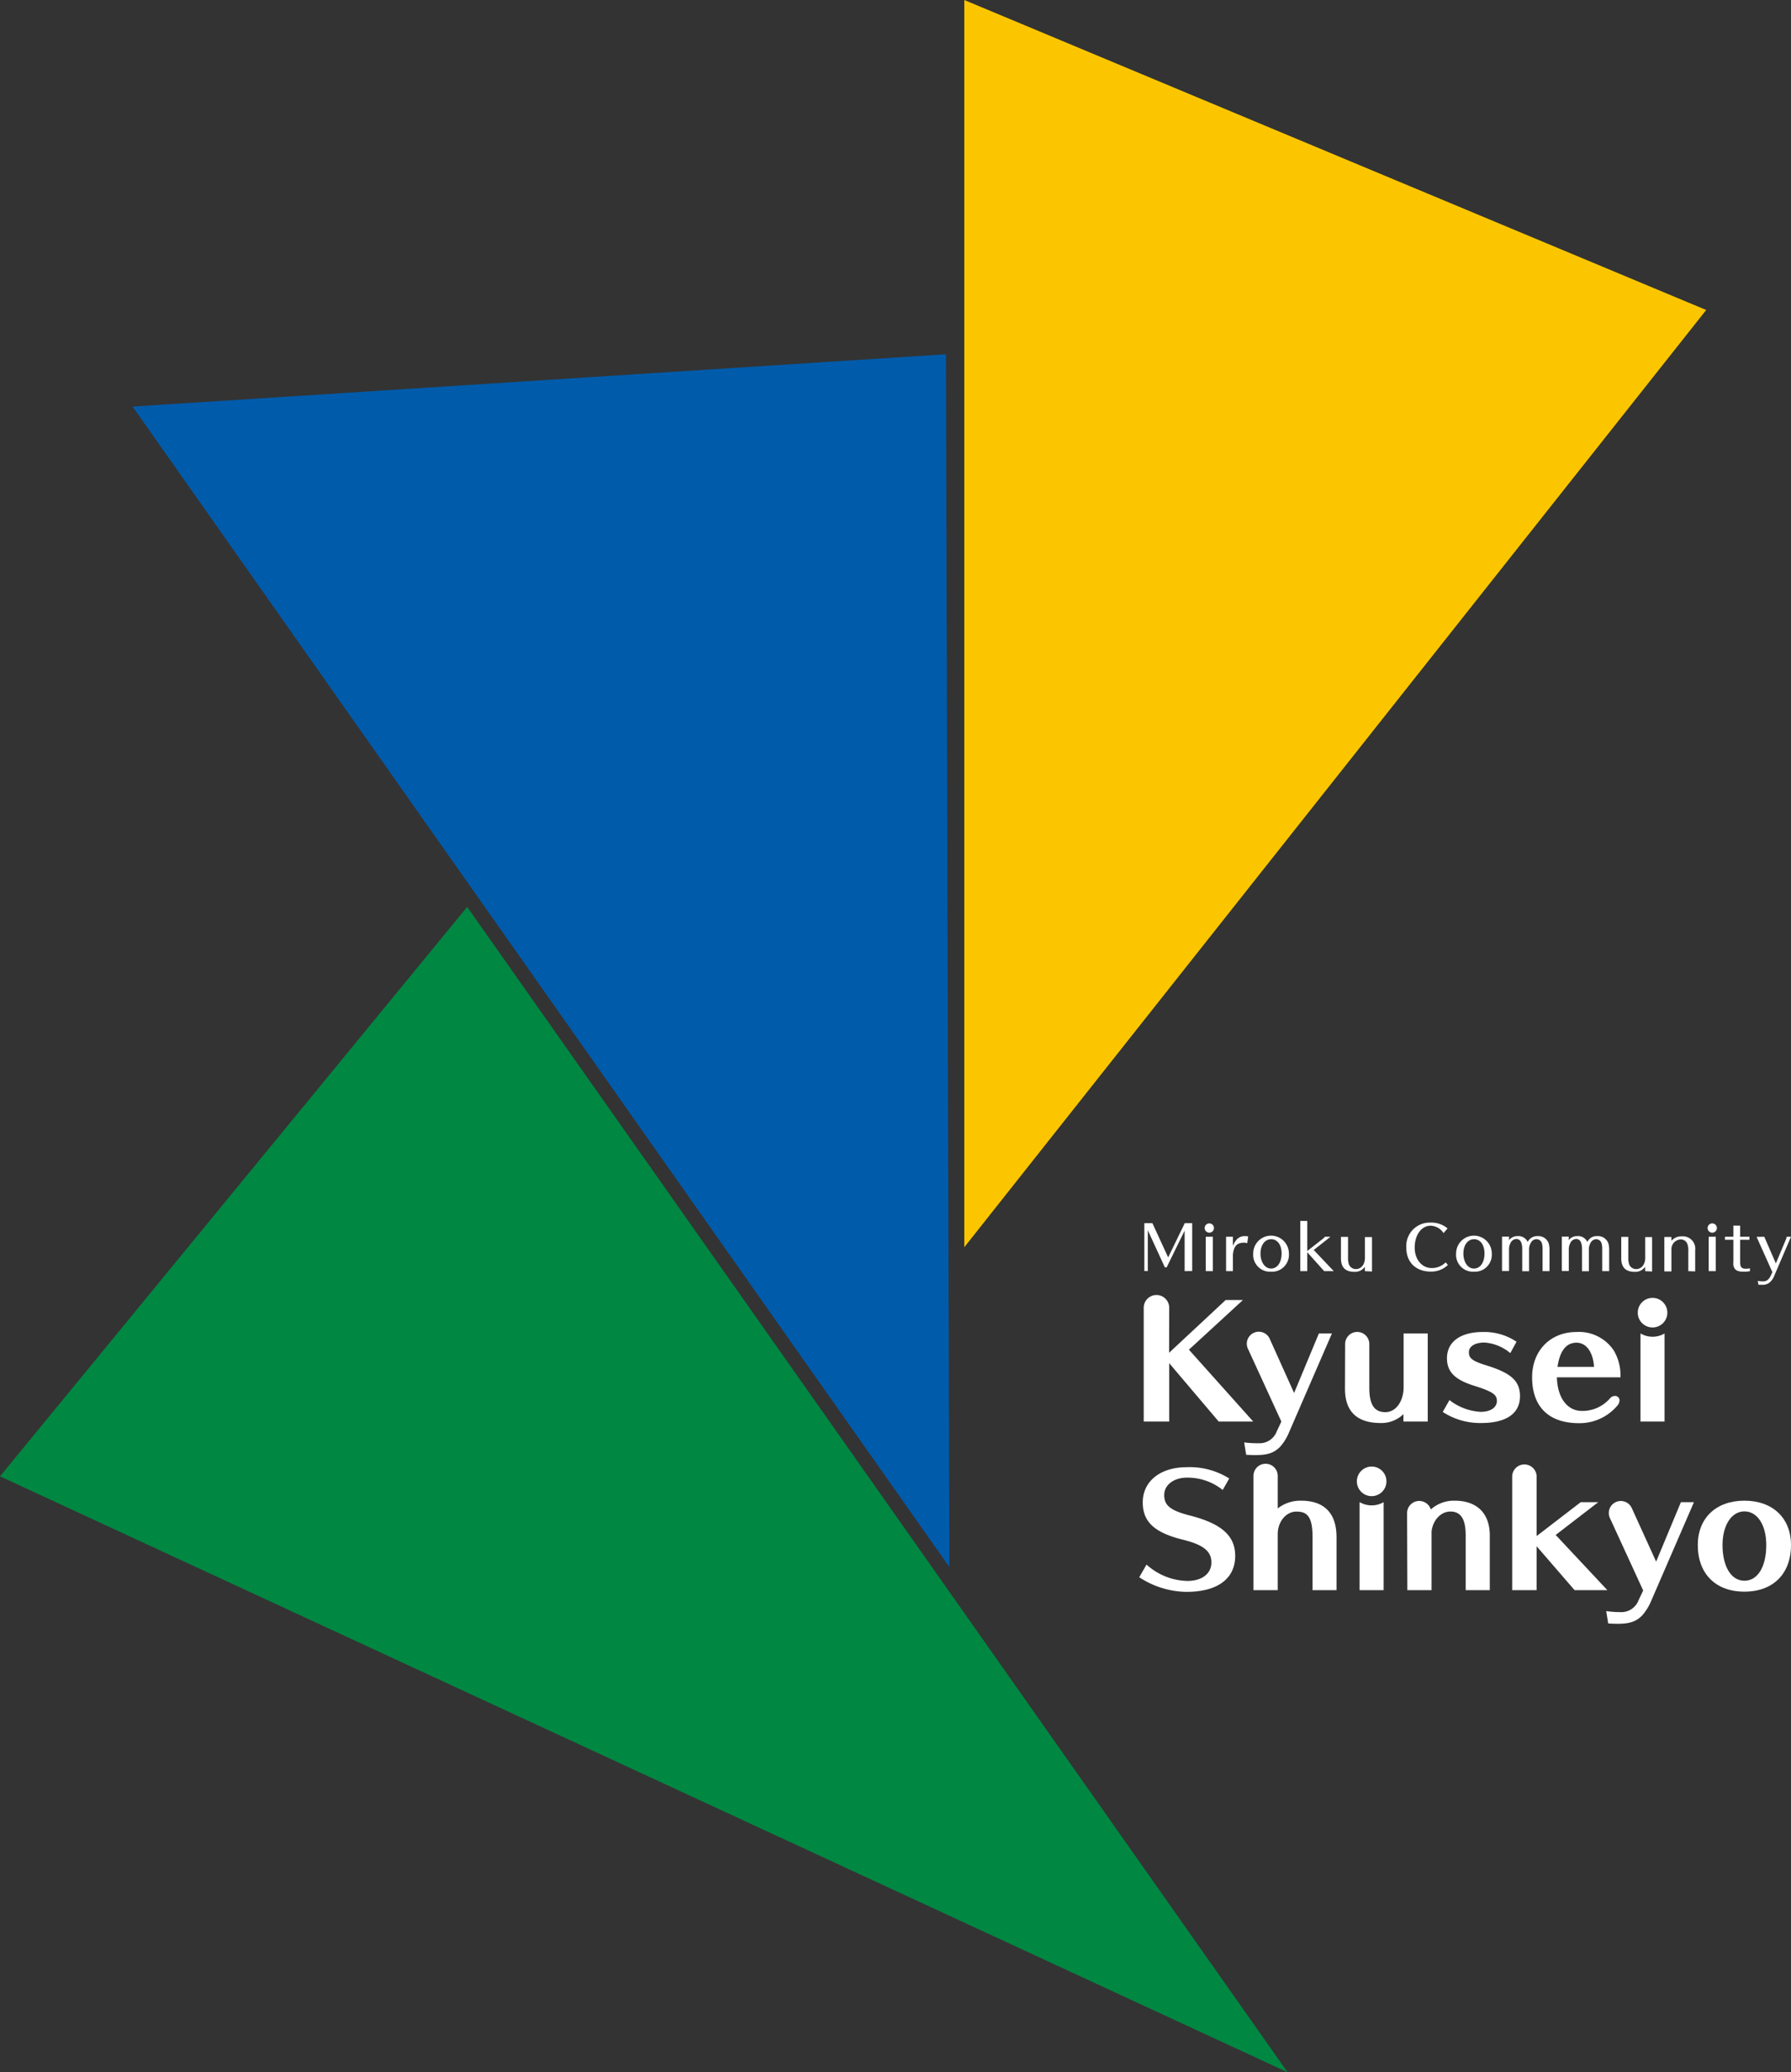 <svg xmlns="http://www.w3.org/2000/svg" viewBox="0 0 351.24 406.37"><rect x="0" y="0" width="351.24" height="406.37" fill="#333333" stroke="none"/><defs><style>.cls-1{fill:#008742;}.cls-2{fill:#005bab;}.cls-3{fill:#fbc600;}.cls-4{fill:#fff;}</style></defs><title>アセット 2</title><g id="レイヤー_2" data-name="レイヤー 2"><g id="レイヤー_1-2" data-name="レイヤー 1"><polygon class="cls-1" points="91.62 177.84 0 289.51 252.52 406.37 91.62 177.84"/><polygon class="cls-2" points="26 79.73 185.51 69.47 186.18 307.29 26 79.73"/><polygon class="cls-3" points="334.61 60.79 189.11 0 189.11 244.58 334.61 60.79"/><path class="cls-4" d="M223.42,309.29l1.43-2.48a12.28,12.28,0,0,0,8,3.21c2.87,0,4.72-1.42,4.72-3.63s-1.6-3.47-5.55-4.45c-5.62-1.38-7.91-3.51-7.91-7.33,0-4.12,3.44-6.89,8.56-6.89a14.45,14.45,0,0,1,8.4,2.21l-1.28,2.25a11,11,0,0,0-7-2.42c-2.59,0-4.47,1.43-4.47,3.4s1.06,3,4.92,4c6.33,1.6,9,4,9,7.94,0,4.49-3.48,7.06-9.55,7.06A17.19,17.19,0,0,1,223.42,309.29Z"/><path class="cls-4" d="M342.1,294.28c-5.55,0-9.14,3.41-9.14,8.7,0,5.64,3.51,9.14,9.14,9.14s9.14-3.5,9.14-9.14C351.24,297.69,347.66,294.28,342.1,294.28Zm4.29,8.7c0,4.26-1.68,7-4.29,7s-4.29-2.82-4.29-7c0-3.88,1.77-6.6,4.29-6.6S346.39,299,346.39,303Z"/><path class="cls-4" d="M310,294.57l-8.65,6.65v-11.8a2.4,2.4,0,0,0-4.79,0v22.41h4.79v-8.62l7.45,8.62h6.43L305.09,301l8.35-6.43Z"/><path class="cls-4" d="M255.16,294.28a7.22,7.22,0,0,0-4.58,1.52v-6.38a2.38,2.38,0,1,0-4.76,0v22.41h4.76v-11c0-2.43,1.64-4.41,3.66-4.41s3.17.85,3.17,5v10.41h4.7V301.42C262.11,296.75,259.71,294.28,255.16,294.28Z"/><path class="cls-4" d="M276,311.83h4.75V300.3c.25-2.19,1.82-3.89,3.69-3.89,2.45,0,3,2.14,3,4.73v10.69h4.73V301.11c0-4.34-2.51-6.83-6.89-6.83A6.82,6.82,0,0,0,280.6,296a2.38,2.38,0,0,0-4.65.69Z"/><path class="cls-4" d="M315,315.93l.39,2.42s.92.07,1.84.07c2.47,0,3.67-.48,4.81-1.62a10.43,10.43,0,0,0,1.59-2.43l8.58-19.8h-2.56l-4.86,11.66L320,295.7a2.35,2.35,0,1,0-4.27,2l6.52,14.19-.9,1.9a3.61,3.61,0,0,1-3.66,2.34A17.94,17.94,0,0,1,315,315.93Z"/><path class="cls-4" d="M269,293.39a2.9,2.9,0,1,0-2.9-2.9A2.9,2.9,0,0,0,269,293.39Z"/><path class="cls-4" d="M269,295.2a4.67,4.67,0,0,1-2.37-.64v17.27h4.72V294.57A4.66,4.66,0,0,1,269,295.2Z"/><path class="cls-4" d="M282.94,276.88a13.4,13.4,0,0,0,7.57,2.17c4.89,0,7.58-1.87,7.58-5.24,0-3-1.69-4.56-6.71-6.1-2.85-.88-3.31-1.47-3.31-2.57s1.17-1.87,3.05-1.87a8.83,8.83,0,0,1,5.07,2.07l1.22-2.23a11.31,11.31,0,0,0-6.58-1.91c-4.42,0-7.06,1.93-7.06,5.15,0,2.64,1.53,4.2,5.29,5.38s4.5,1.78,4.5,3-1.16,2.13-3.19,2.13a10.91,10.91,0,0,1-6.11-2.31Z"/><path class="cls-4" d="M229.28,265.27l11.09-10.34h3.39l-10.6,9.74,12.61,14.09H239l-9.7-11.44v11.44h-5V256.45a2.5,2.5,0,0,1,5,0Z"/><path class="cls-4" d="M263.77,272.33c0,4.46,2.36,6.72,7,6.72a6.13,6.13,0,0,0,4.46-1.74v1.45H280V261.49h-4.73V272c0,2.81-1.53,4.92-3.57,4.92-2.19,0-3.16-1.48-3.16-4.81v-8.55a2.37,2.37,0,0,0-4.74,0Z"/><path class="cls-4" d="M317.61,274.67a.88.88,0,0,0-.94-.93,1.32,1.32,0,0,0-.92.46,7.11,7.11,0,0,1-5.51,2.48c-2.89,0-4.8-2.57-4.91-6.59H317.8a9.65,9.65,0,0,0-1.29-5.22,8.2,8.2,0,0,0-7.33-3.67c-5.13,0-8.71,3.65-8.71,8.88,0,5.78,3.26,9,9.17,9a9.66,9.66,0,0,0,7.54-3.44A1.64,1.64,0,0,0,317.61,274.67Zm-8.43-11.37c1.92,0,3.25,1.85,3.43,4.74h-7.16C305.9,264.9,307.16,263.3,309.18,263.3Z"/><path class="cls-4" d="M244,282.85l.39,2.43s.91.06,1.83.06c2.48,0,3.67-.48,4.82-1.62a9.9,9.9,0,0,0,1.58-2.43l8.59-19.8h-2.56l-4.86,11.67-4.74-10.53a2.35,2.35,0,1,0-4.27,1.95l6.51,14.19-.89,1.9a3.61,3.61,0,0,1-3.66,2.34A17.94,17.94,0,0,1,244,282.85Z"/><path class="cls-4" d="M324.09,260.31a2.9,2.9,0,1,0-2.9-2.89A2.89,2.89,0,0,0,324.09,260.31Z"/><path class="cls-4" d="M324.09,262.13a4.65,4.65,0,0,1-2.37-.65v17.28h4.72V261.49A4.6,4.6,0,0,1,324.09,262.13Z"/><path class="cls-4" d="M232.32,249.27v-7.94l-3.52,7.19h-.36l-3.34-7.27v8h-.68v-9.39H226l3.09,6.71,3.26-6.71h1.46v9.39Z"/><path class="cls-4" d="M238.07,240.72a.91.91,0,1,1-1.81,0,.91.91,0,0,1,1.81,0Zm-1.6,8.55v-6.75h1.39v6.75Z"/><path class="cls-4" d="M241.79,244.32c.53-1.31,1.27-1.92,2.33-1.92a3.28,3.28,0,0,1,.67.07l-.19,1.32a2,2,0,0,0-.56-.1c-1.46,0-2.06.63-2.25,2.33v3.25h-1.34v-6.75h1.34Z"/><path class="cls-4" d="M249.27,249.38a3.32,3.32,0,0,1-3.5-3.57,3.5,3.5,0,0,1,7,0A3.32,3.32,0,0,1,249.27,249.38Zm0-6.37c-1.21,0-2.07,1.17-2.07,2.8s.84,2.95,2.07,2.95,2.07-1.2,2.07-2.95S250.48,243,249.27,243Z"/><path class="cls-4" d="M256.37,239.42v5.9l3.24-2.54a.4.4,0,0,0,.18-.26h1.14l-3.29,2.6,3.93,4.15h-1.88l-3.32-3.71v3.71H255v-9.85Z"/><path class="cls-4" d="M267.67,249.27v-.86a2.36,2.36,0,0,1-2,1c-1.81,0-2.69-.86-2.69-2.65v-4.21h1.39v4.18a3.55,3.55,0,0,0,.15,1.13,1.43,1.43,0,0,0,1.42,1c1,0,1.74-.91,1.74-2.16v-4.11h1.39v6.75Z"/><path class="cls-4" d="M283.1,241.81a3.12,3.12,0,0,0-2.54-1.45c-1.8,0-3.12,1.82-3.12,4.3,0,2.3,1.41,4,3.32,4a3.79,3.79,0,0,0,2.76-1.12l.43.52a4.72,4.72,0,0,1-3.29,1.3c-3,0-4.86-1.82-4.86-4.68a4.59,4.59,0,0,1,4.73-4.93,4.88,4.88,0,0,1,3.36,1.14Z"/><path class="cls-4" d="M289.06,249.38a3.32,3.32,0,0,1-3.5-3.57,3.5,3.5,0,0,1,7,0A3.33,3.33,0,0,1,289.06,249.38Zm0-6.37c-1.21,0-2.07,1.17-2.07,2.8s.83,2.95,2.07,2.95,2.07-1.2,2.07-2.95S290.27,243,289.06,243Z"/><path class="cls-4" d="M295.94,243.19a2.08,2.08,0,0,1,1.66-.79,2,2,0,0,1,2,1.14,2.06,2.06,0,0,1,1.92-1.14,2.16,2.16,0,0,1,2.21,1.44,4.52,4.52,0,0,1,.15,1.25v4.18h-1.36V245a4.4,4.4,0,0,0-.1-1.07,1.14,1.14,0,0,0-1.15-.93,1.28,1.28,0,0,0-1.1.81,2.29,2.29,0,0,0-.3,1.07v4.41h-1.34v-4.33c0-1.31-.38-2-1.17-2a1.32,1.32,0,0,0-1.15.84,2.56,2.56,0,0,0-.27,1.07v4.38h-1.37v-6.75h1.37Z"/><path class="cls-4" d="M307.63,243.19a2.11,2.11,0,0,1,1.67-.79,2,2,0,0,1,2,1.14,2,2,0,0,1,1.92-1.14,2.16,2.16,0,0,1,2.21,1.44,4.52,4.52,0,0,1,.15,1.25v4.18h-1.36V245a4.4,4.4,0,0,0-.1-1.07A1.14,1.14,0,0,0,313,243a1.3,1.3,0,0,0-1.11.81,2.39,2.39,0,0,0-.29,1.07v4.41h-1.34v-4.33c0-1.31-.38-2-1.17-2a1.32,1.32,0,0,0-1.15.84,2.58,2.58,0,0,0-.28,1.07v4.38h-1.36v-6.75h1.36Z"/><path class="cls-4" d="M322.64,249.27v-.86a2.36,2.36,0,0,1-2,1c-1.81,0-2.69-.86-2.69-2.65v-4.21h1.38v4.18a3.86,3.86,0,0,0,.15,1.13,1.43,1.43,0,0,0,1.43,1c1,0,1.74-.91,1.74-2.16v-4.11H324v6.75Z"/><path class="cls-4" d="M331.1,249.27v-4a3.48,3.48,0,0,0-.19-1.35,1.37,1.37,0,0,0-1.34-.87,1.91,1.91,0,0,0-1.78,2v4.27H326.4v-6.75h1.39v.75a2.55,2.55,0,0,1,2-.87,2.43,2.43,0,0,1,2.66,2.72v4.15Z"/><path class="cls-4" d="M336.7,240.72a.91.91,0,1,1-1.81,0,.91.91,0,0,1,1.81,0Zm-1.6,8.55v-6.75h1.39v6.75Z"/><path class="cls-4" d="M341.27,240.34v2.18h1.82v.59h-1.82v4.22c0,.69.05.95.23,1.16s.4.3.85.3a3.37,3.37,0,0,0,.84-.08v.56a5.18,5.18,0,0,1-1.18.11c-1.3,0-1.84-.31-2.07-1.22a4.66,4.66,0,0,1,0-.83v-4.22h-1.66v-.59h1.66v-2.18Z"/><path class="cls-4" d="M346,242.52l2.27,5.23,2-4.76a1.1,1.1,0,0,0,.1-.47h.87l-3.34,7.79a3.27,3.27,0,0,1-.87,1.2,2.19,2.19,0,0,1-1.55.43l-.62,0-.15-.76a4.45,4.45,0,0,0,1,.09,1.32,1.32,0,0,0,1.07-.39,2.74,2.74,0,0,0,.47-.68l.34-.74-3.1-6.91Z"/></g></g></svg>